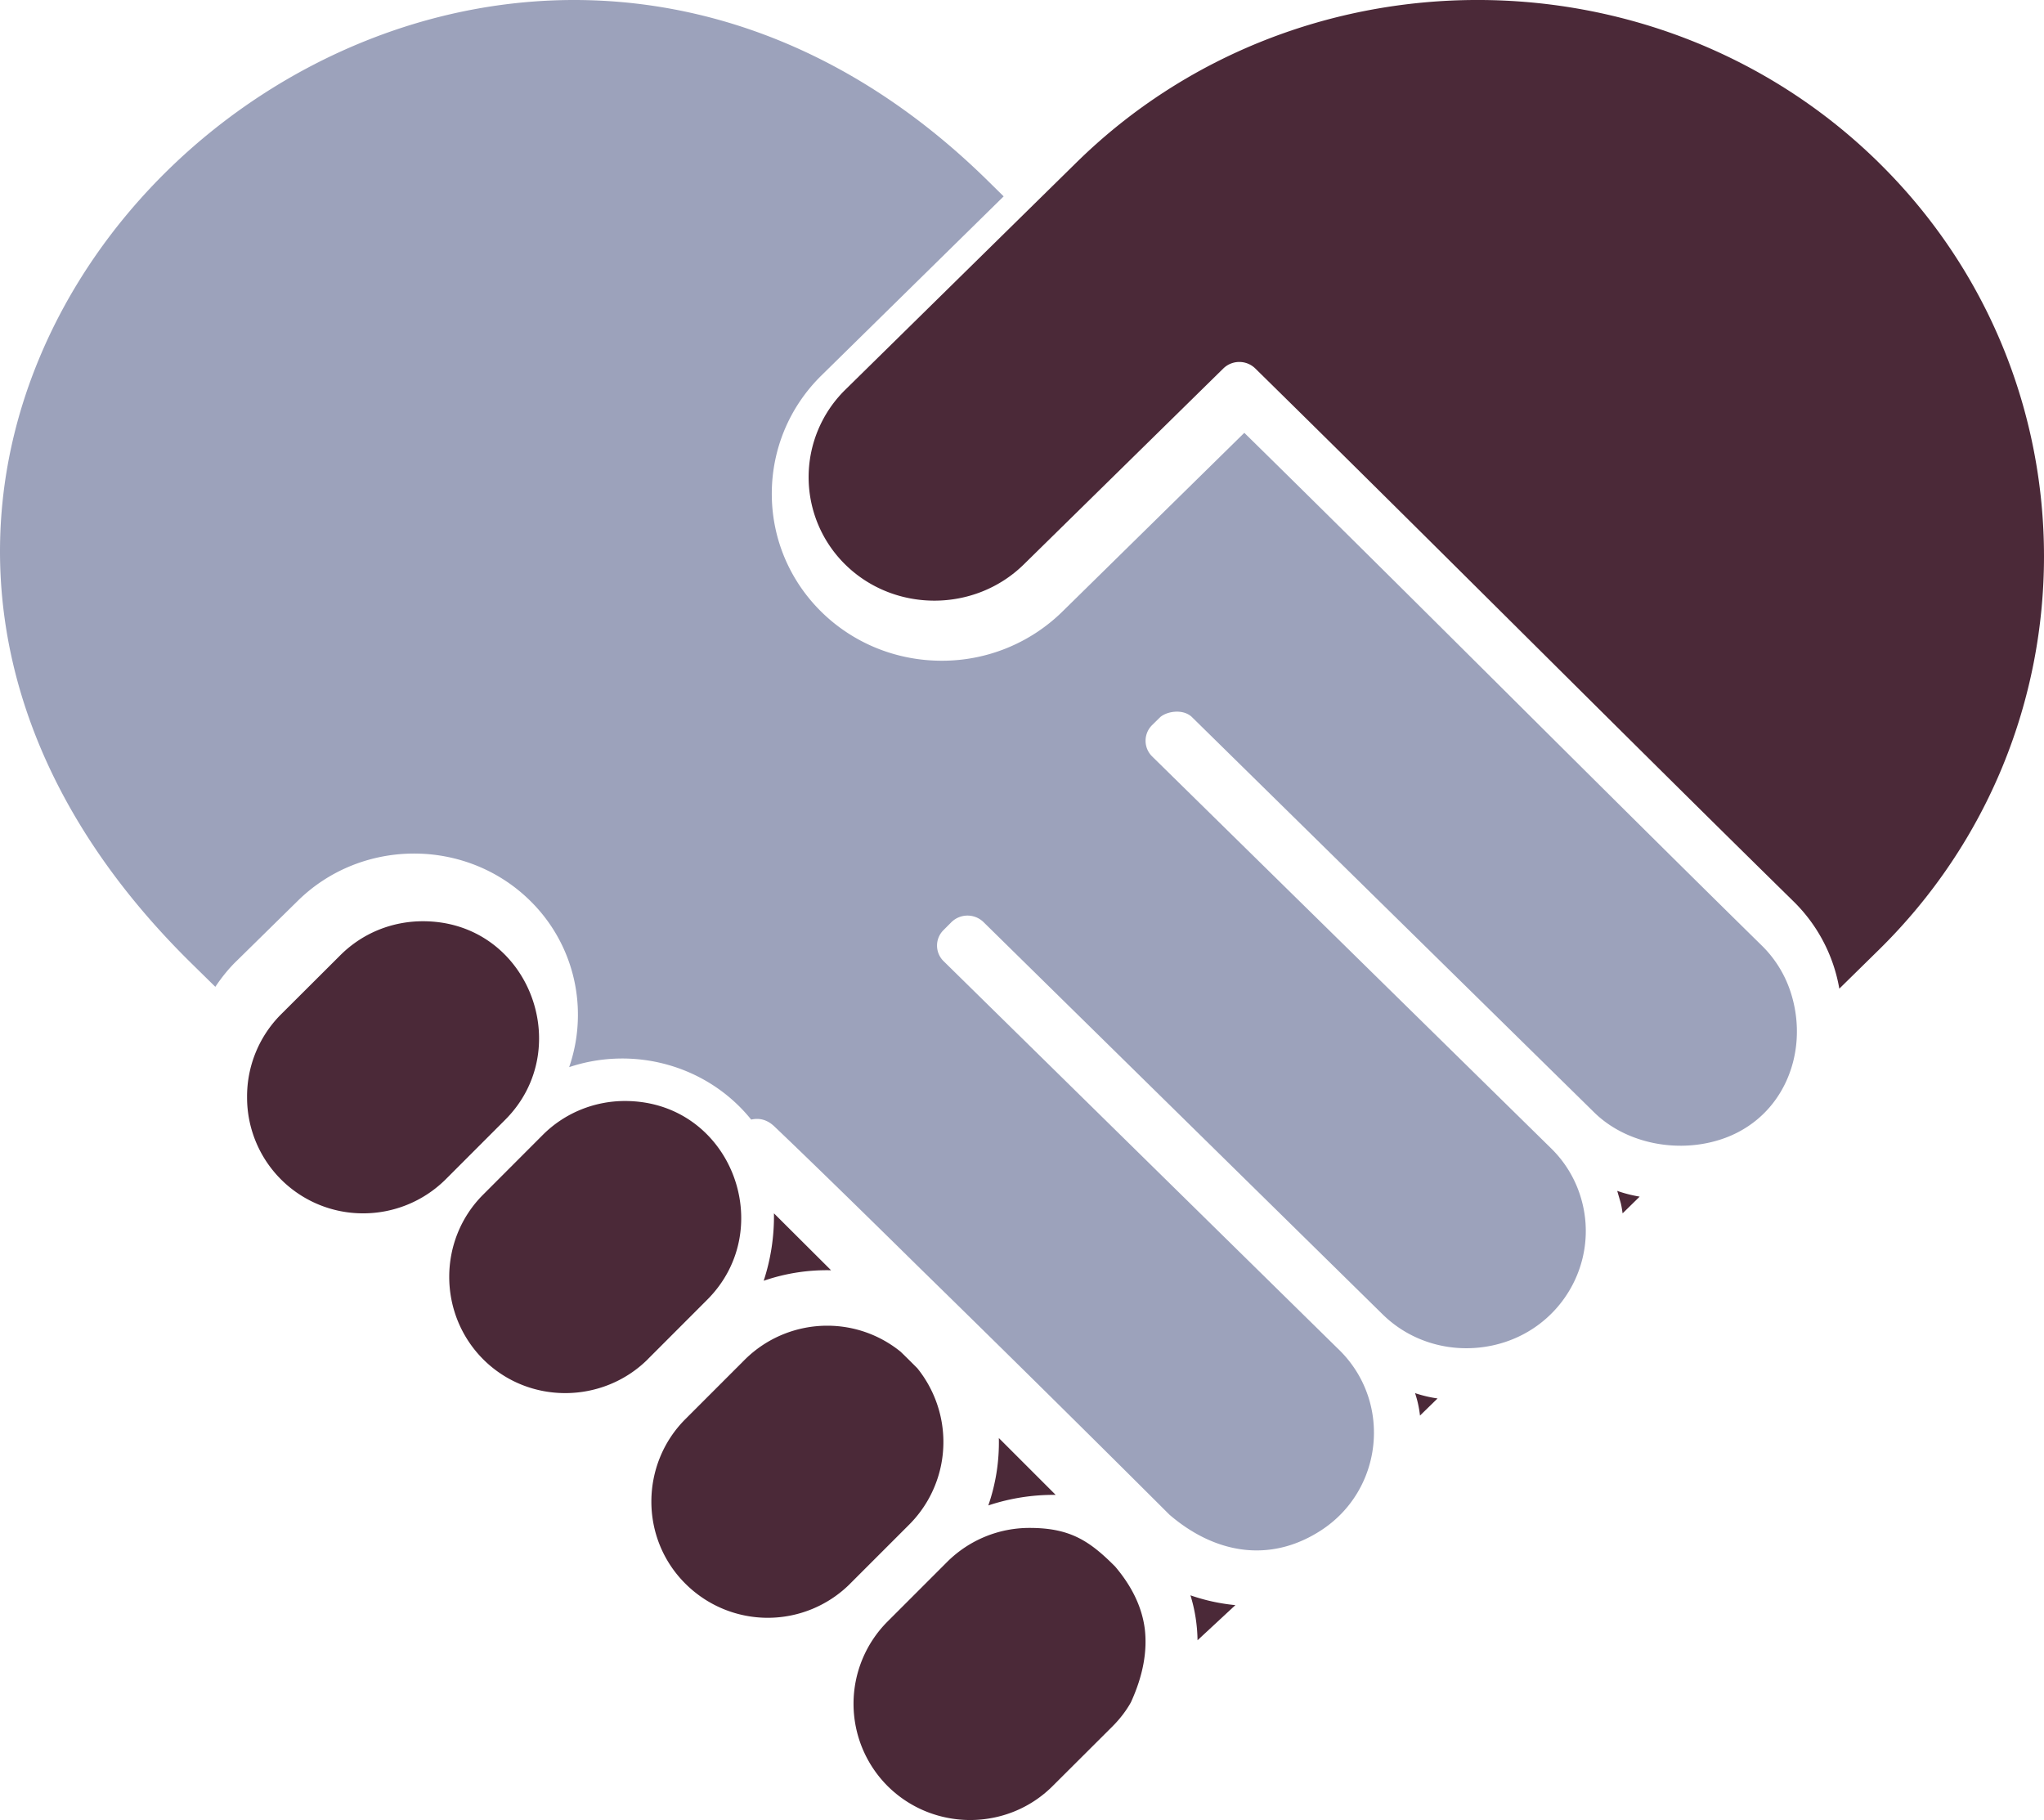 <svg width="73" height="65" viewBox="0 0 73 65" xmlns="http://www.w3.org/2000/svg">
    <g fill-rule="nonzero" fill="none">
        <path d="m29.681 45.366-2.04-2.033a7.378 7.378 0 0 1-.366 2.408 6.901 6.901 0 0 1 2.406-.375zM42.516 56.975c.163.525.245 1.065.253 1.605l1.352-1.255a6.858 6.858 0 0 1-1.605-.35zM23.138 48.54l2.122-2.124c2.558-2.562.828-7.095-2.943-7.095-1.06 0-2.13.407-2.936 1.215l-2.122 2.125c-1.62 1.615-1.62 4.264 0 5.887 1.635 1.63 4.28 1.586 5.88-.007zM51.34 49.944a4.55 4.55 0 0 1-.802-.19c.086.258.146.528.176.802l.627-.612zM57.884 42.964c.03.123.048.24.066.37l.61-.598a4.734 4.734 0 0 1-.802-.205l.126.433z" fill="#4B2938"/>
        <path d="m35.83 6.998-.558-.549c-7.037-6.916-15.4-7.721-22.207-4.992C7.837 3.551 3.488 7.73 1.373 12.867-1.3 19.346-.369 27.324 6.84 34.408l.85.835c.223-.33.476-.652.774-.937l2.174-2.137c2.286-2.247 6.017-2.247 8.296 0a5.693 5.693 0 0 1 1.706 4.076 5.71 5.71 0 0 1-.313 1.867c2.316-.776 4.937-.066 6.501 1.873.283-.065.566-.007.834.25.976.929 2.666 2.568 5.206 5.071a1227.53 1227.53 0 0 1 8.899 8.79c1.593 1.369 3.56 1.757 5.406.564 2.197-1.42 2.555-4.516.708-6.397L33.7 34.327a.777.777 0 0 1 0-1.113l.284-.285a.82.82 0 0 1 1.139 0L49.369 46.93c1.035 1.025 2.517 1.427 3.94 1.12 2.405-.52 3.813-2.92 3.172-5.204a4.101 4.101 0 0 0-1.087-1.837L41.148 27.015a.785.785 0 0 1 0-1.12l.29-.285c.246-.212.834-.307 1.147.015l14.35 14.103c1.08 1.061 2.793 1.427 4.267 1.04 2.406-.623 3.448-3.074 2.77-5.27a4.103 4.103 0 0 0-1.012-1.69c-6.203-6.097-12.34-12.282-18.52-18.35l-6.51 6.397a6.128 6.128 0 0 1-4.296 1.742c-3.359 0-6.07-2.656-6.07-5.965 0-1.53.589-3.059 1.773-4.223l6.508-6.396-.015-.015z" fill="#9CA2BB"/>
        <path d="M8.824 39.18a4.137 4.137 0 0 0 4.15 4.153c1.061 0 2.13-.407 2.944-1.215l2.122-2.124c2.558-2.553.828-7.093-2.936-7.093-1.069 0-2.13.4-2.944 1.208l-2.13 2.124a4.145 4.145 0 0 0-1.206 2.946zM37.703 53.388l-2.03-2.03a6.86 6.86 0 0 1-.376 2.407 7.366 7.366 0 0 1 2.406-.377zM30.356 56.565l2.123-2.123a4.174 4.174 0 0 0 1.046-4.115 4.208 4.208 0 0 0-.763-1.462c-.204-.203-.4-.4-.596-.589a4.151 4.151 0 0 0-2.624-.93c-1.06 0-2.13.407-2.943 1.214l-2.122 2.123c-1.6 1.6-1.636 4.246 0 5.875a4.162 4.162 0 0 0 5.88.007zM36.78 54.568a4.16 4.16 0 0 0-2.953 1.214l-2.13 2.13a4.158 4.158 0 0 0 0 5.872c1.627 1.621 4.28 1.621 5.9 0l2.129-2.122c.262-.262.488-.552.663-.865.438-.96.59-1.824.496-2.624-.102-.785-.46-1.519-1.057-2.224-.904-.909-1.604-1.381-3.048-1.381zM67.092 5.8c-7.875-7.734-20.769-7.734-28.644 0l-8.258 8.118a4.376 4.376 0 0 0 0 6.246c1.747 1.717 4.613 1.717 6.368 0l7.133-7.005a.816.816 0 0 1 1.14 0c6.435 6.32 12.773 12.7 19.224 19.034a5.73 5.73 0 0 1 1.635 3.116l1.41-1.385c7.868-7.727 7.868-20.39-.008-28.123z" fill="#4B2938"/>
    </g>
</svg>
